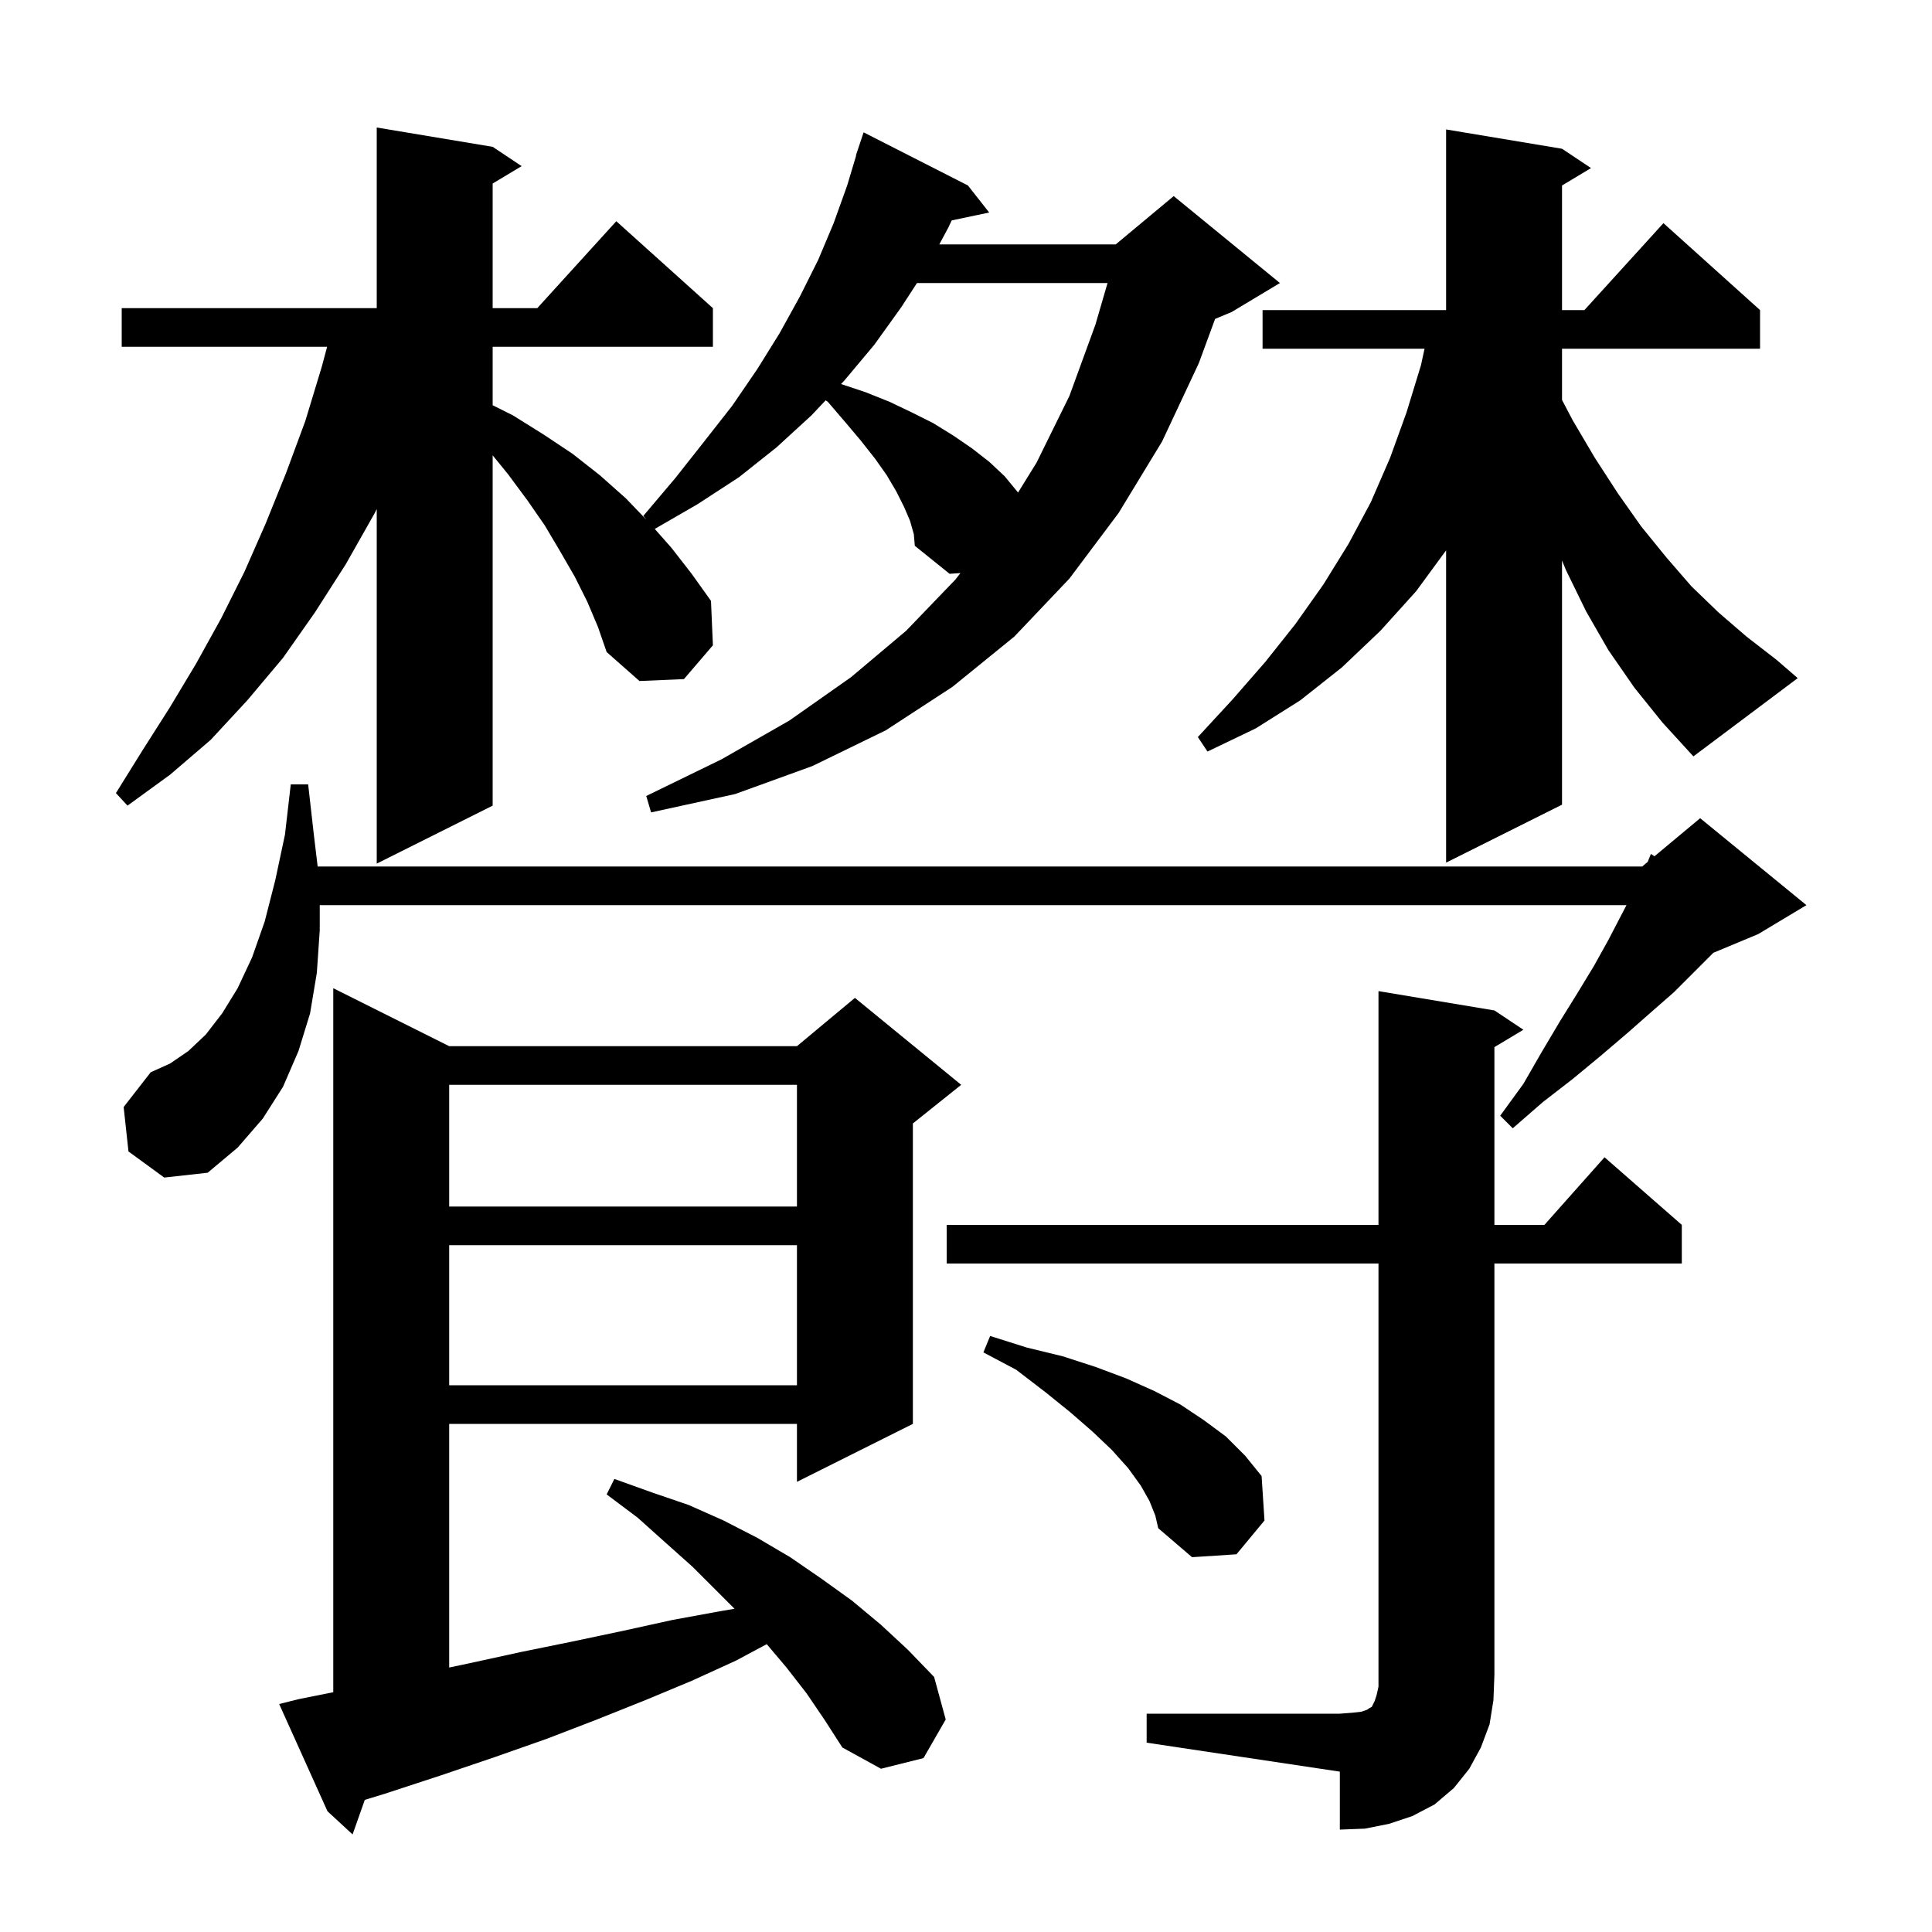 <svg xmlns="http://www.w3.org/2000/svg" xmlns:xlink="http://www.w3.org/1999/xlink" version="1.1" baseProfile="full" viewBox="0 0 200 200" width="200" height="200"><g fill="currentColor"><path d="M 83.5 175.3 L 81.4 172.6 L 79.372 170.203 L 76.2 171.9 L 71.6 174.0 L 66.8 176.0 L 61.8 178.0 L 56.6 180.0 L 51.2 181.9 L 45.6 183.8 L 39.8 185.7 L 37.763 186.321 L 36.5 189.9 L 33.9 187.5 L 28.9 176.4 L 30.9 175.9 L 34.5 175.18 L 34.5 102.3 L 46.5 108.3 L 82.5 108.3 L 88.5 103.3 L 99.5 112.3 L 94.5 116.3 L 94.5 147.4 L 82.5 153.4 L 82.5 147.4 L 46.5 147.4 L 46.5 172.621 L 48.5 172.2 L 54.0 171.0 L 59.4 169.9 L 64.6 168.8 L 69.6 167.7 L 74.5 166.8 L 76.038 166.538 L 71.7 162.2 L 68.9 159.7 L 66.0 157.1 L 62.8 154.7 L 63.6 153.1 L 67.5 154.5 L 71.3 155.8 L 74.9 157.4 L 78.4 159.2 L 81.8 161.2 L 85.0 163.4 L 88.2 165.7 L 91.2 168.2 L 94.0 170.8 L 96.7 173.6 L 97.9 178.0 L 95.6 182.0 L 91.2 183.1 L 87.2 180.9 L 85.4 178.1 Z M 118.7 177.4 L 138.7 177.4 L 140.0 177.3 L 140.9 177.2 L 141.5 177.0 L 141.8 176.8 L 142.0 176.7 L 142.3 176.1 L 142.5 175.5 L 142.7 174.6 L 142.7 130.8 L 98.0 130.8 L 98.0 126.8 L 142.7 126.8 L 142.7 102.6 L 154.7 104.6 L 157.7 106.6 L 154.7 108.4 L 154.7 126.8 L 159.878 126.8 L 166.1 119.8 L 174.1 126.8 L 174.1 130.8 L 154.7 130.8 L 154.7 173.4 L 154.6 176.0 L 154.2 178.5 L 153.3 180.9 L 152.1 183.1 L 150.5 185.1 L 148.5 186.8 L 146.2 188.0 L 143.8 188.8 L 141.3 189.3 L 138.7 189.4 L 138.7 183.4 L 118.7 180.4 Z M 119.0 155.4 L 118.1 153.8 L 116.8 152.0 L 115.1 150.1 L 113.1 148.2 L 110.8 146.2 L 108.2 144.1 L 105.2 141.8 L 101.8 140.0 L 102.5 138.3 L 106.3 139.5 L 110.0 140.4 L 113.4 141.5 L 116.6 142.7 L 119.5 144.0 L 122.2 145.4 L 124.6 147.0 L 126.9 148.7 L 128.9 150.7 L 130.6 152.8 L 130.9 157.4 L 128.0 160.9 L 123.4 161.2 L 119.9 158.2 L 119.6 156.9 Z M 46.5 128.9 L 46.5 143.4 L 82.5 143.4 L 82.5 128.9 Z M 46.5 112.3 L 46.5 124.9 L 82.5 124.9 L 82.5 112.3 Z M 13.3 119.2 L 12.8 114.6 L 15.6 111.0 L 17.6 110.1 L 19.5 108.8 L 21.3 107.1 L 23.0 104.9 L 24.6 102.3 L 26.1 99.1 L 27.4 95.4 L 28.5 91.1 L 29.5 86.4 L 30.1 81.2 L 31.9 81.2 L 32.5 86.5 L 32.884 89.7 L 170.0 89.7 L 170.57 89.225 L 170.9 88.4 L 171.272 88.64 L 176.0 84.7 L 187.0 93.7 L 182.0 96.7 L 177.371 98.629 L 173.3 102.7 L 170.9 104.8 L 168.4 107.0 L 165.7 109.3 L 162.8 111.7 L 159.7 114.1 L 156.6 116.8 L 155.3 115.5 L 157.7 112.2 L 159.6 108.9 L 161.5 105.7 L 163.3 102.8 L 165.0 100.0 L 166.5 97.3 L 167.8 94.8 L 168.374 93.7 L 33.1 93.7 L 33.1 96.3 L 32.8 100.7 L 32.1 104.9 L 30.9 108.8 L 29.3 112.5 L 27.2 115.8 L 24.6 118.8 L 21.5 121.4 L 17.0 121.9 Z M 94.2 53.9 L 93.6 52.5 L 92.8 50.9 L 91.8 49.2 L 90.6 47.5 L 89.1 45.6 L 87.5 43.7 L 85.7 41.6 L 85.472 41.441 L 84.0 43.0 L 80.4 46.3 L 76.5 49.4 L 72.2 52.2 L 67.779 54.754 L 69.5 56.7 L 71.6 59.4 L 73.6 62.2 L 73.8 66.8 L 70.8 70.3 L 66.2 70.5 L 62.8 67.5 L 61.9 64.9 L 60.8 62.3 L 59.5 59.7 L 58.0 57.1 L 56.4 54.4 L 54.6 51.8 L 52.6 49.1 L 51.0 47.136 L 51.0 83.4 L 39.0 89.4 L 39.0 52.693 L 38.8 53.1 L 35.8 58.4 L 32.6 63.4 L 29.3 68.1 L 25.6 72.5 L 21.8 76.6 L 17.6 80.2 L 13.2 83.4 L 12.0 82.1 L 14.8 77.6 L 17.6 73.2 L 20.3 68.7 L 22.9 64.0 L 25.3 59.2 L 27.5 54.2 L 29.6 49.0 L 31.6 43.6 L 33.3 38.0 L 33.863 35.9 L 12.6 35.9 L 12.6 31.9 L 39.0 31.9 L 39.0 13.2 L 51.0 15.2 L 54.0 17.2 L 51.0 19.0 L 51.0 31.9 L 55.618 31.9 L 63.8 22.9 L 73.8 31.9 L 73.8 35.9 L 51.0 35.9 L 51.0 41.95 L 53.1 43.0 L 56.3 45.0 L 59.3 47.0 L 62.1 49.2 L 64.8 51.6 L 66.925 53.813 L 66.6 53.4 L 69.9 49.5 L 72.9 45.7 L 75.8 42.0 L 78.4 38.2 L 80.7 34.5 L 82.8 30.7 L 84.7 26.9 L 86.3 23.1 L 87.7 19.2 L 88.628 16.107 L 88.6 16.1 L 89.4 13.7 L 100.2 19.2 L 102.4 22.0 L 98.518 22.817 L 98.2 23.5 L 97.237 25.3 L 115.5 25.3 L 121.5 20.3 L 132.5 29.3 L 127.5 32.3 L 125.787 33.014 L 124.1 37.6 L 120.3 45.7 L 115.8 53.1 L 110.7 59.9 L 105.0 65.9 L 98.6 71.1 L 91.7 75.6 L 84.1 79.3 L 76.1 82.2 L 67.4 84.1 L 66.9 82.4 L 74.7 78.6 L 81.7 74.6 L 88.1 70.1 L 93.8 65.3 L 98.9 60.0 L 99.424 59.325 L 98.3 59.4 L 94.7 56.5 L 94.6 55.3 Z M 169.2 71.2 L 166.5 67.3 L 164.2 63.3 L 162.1 59.0 L 161.7 58.022 L 161.7 83.3 L 149.7 89.3 L 149.7 56.973 L 146.6 61.2 L 142.9 65.3 L 138.9 69.1 L 134.6 72.5 L 130.0 75.4 L 125.0 77.8 L 124.0 76.3 L 127.6 72.4 L 131.0 68.5 L 134.1 64.6 L 137.0 60.5 L 139.6 56.3 L 141.9 52.0 L 143.9 47.4 L 145.6 42.7 L 147.1 37.8 L 147.468 36.1 L 130.7 36.1 L 130.7 32.1 L 149.7 32.1 L 149.7 13.4 L 161.7 15.4 L 164.7 17.4 L 161.7 19.2 L 161.7 32.1 L 164.018 32.1 L 172.2 23.1 L 182.2 32.1 L 182.2 36.1 L 161.7 36.1 L 161.7 41.4 L 162.8 43.5 L 165.1 47.4 L 167.5 51.1 L 169.9 54.5 L 172.5 57.7 L 175.1 60.7 L 177.9 63.4 L 180.8 65.9 L 183.9 68.3 L 186.1 70.2 L 175.3 78.3 L 172.1 74.8 Z M 94.925 29.3 L 93.3 31.8 L 90.5 35.7 L 87.4 39.4 L 87.065 39.755 L 89.6 40.6 L 92.1 41.6 L 94.4 42.7 L 96.6 43.8 L 98.7 45.1 L 100.6 46.4 L 102.4 47.8 L 104.0 49.3 L 105.389 50.987 L 107.3 47.9 L 110.7 41.0 L 113.4 33.6 L 114.652 29.3 Z "/></g></svg>
